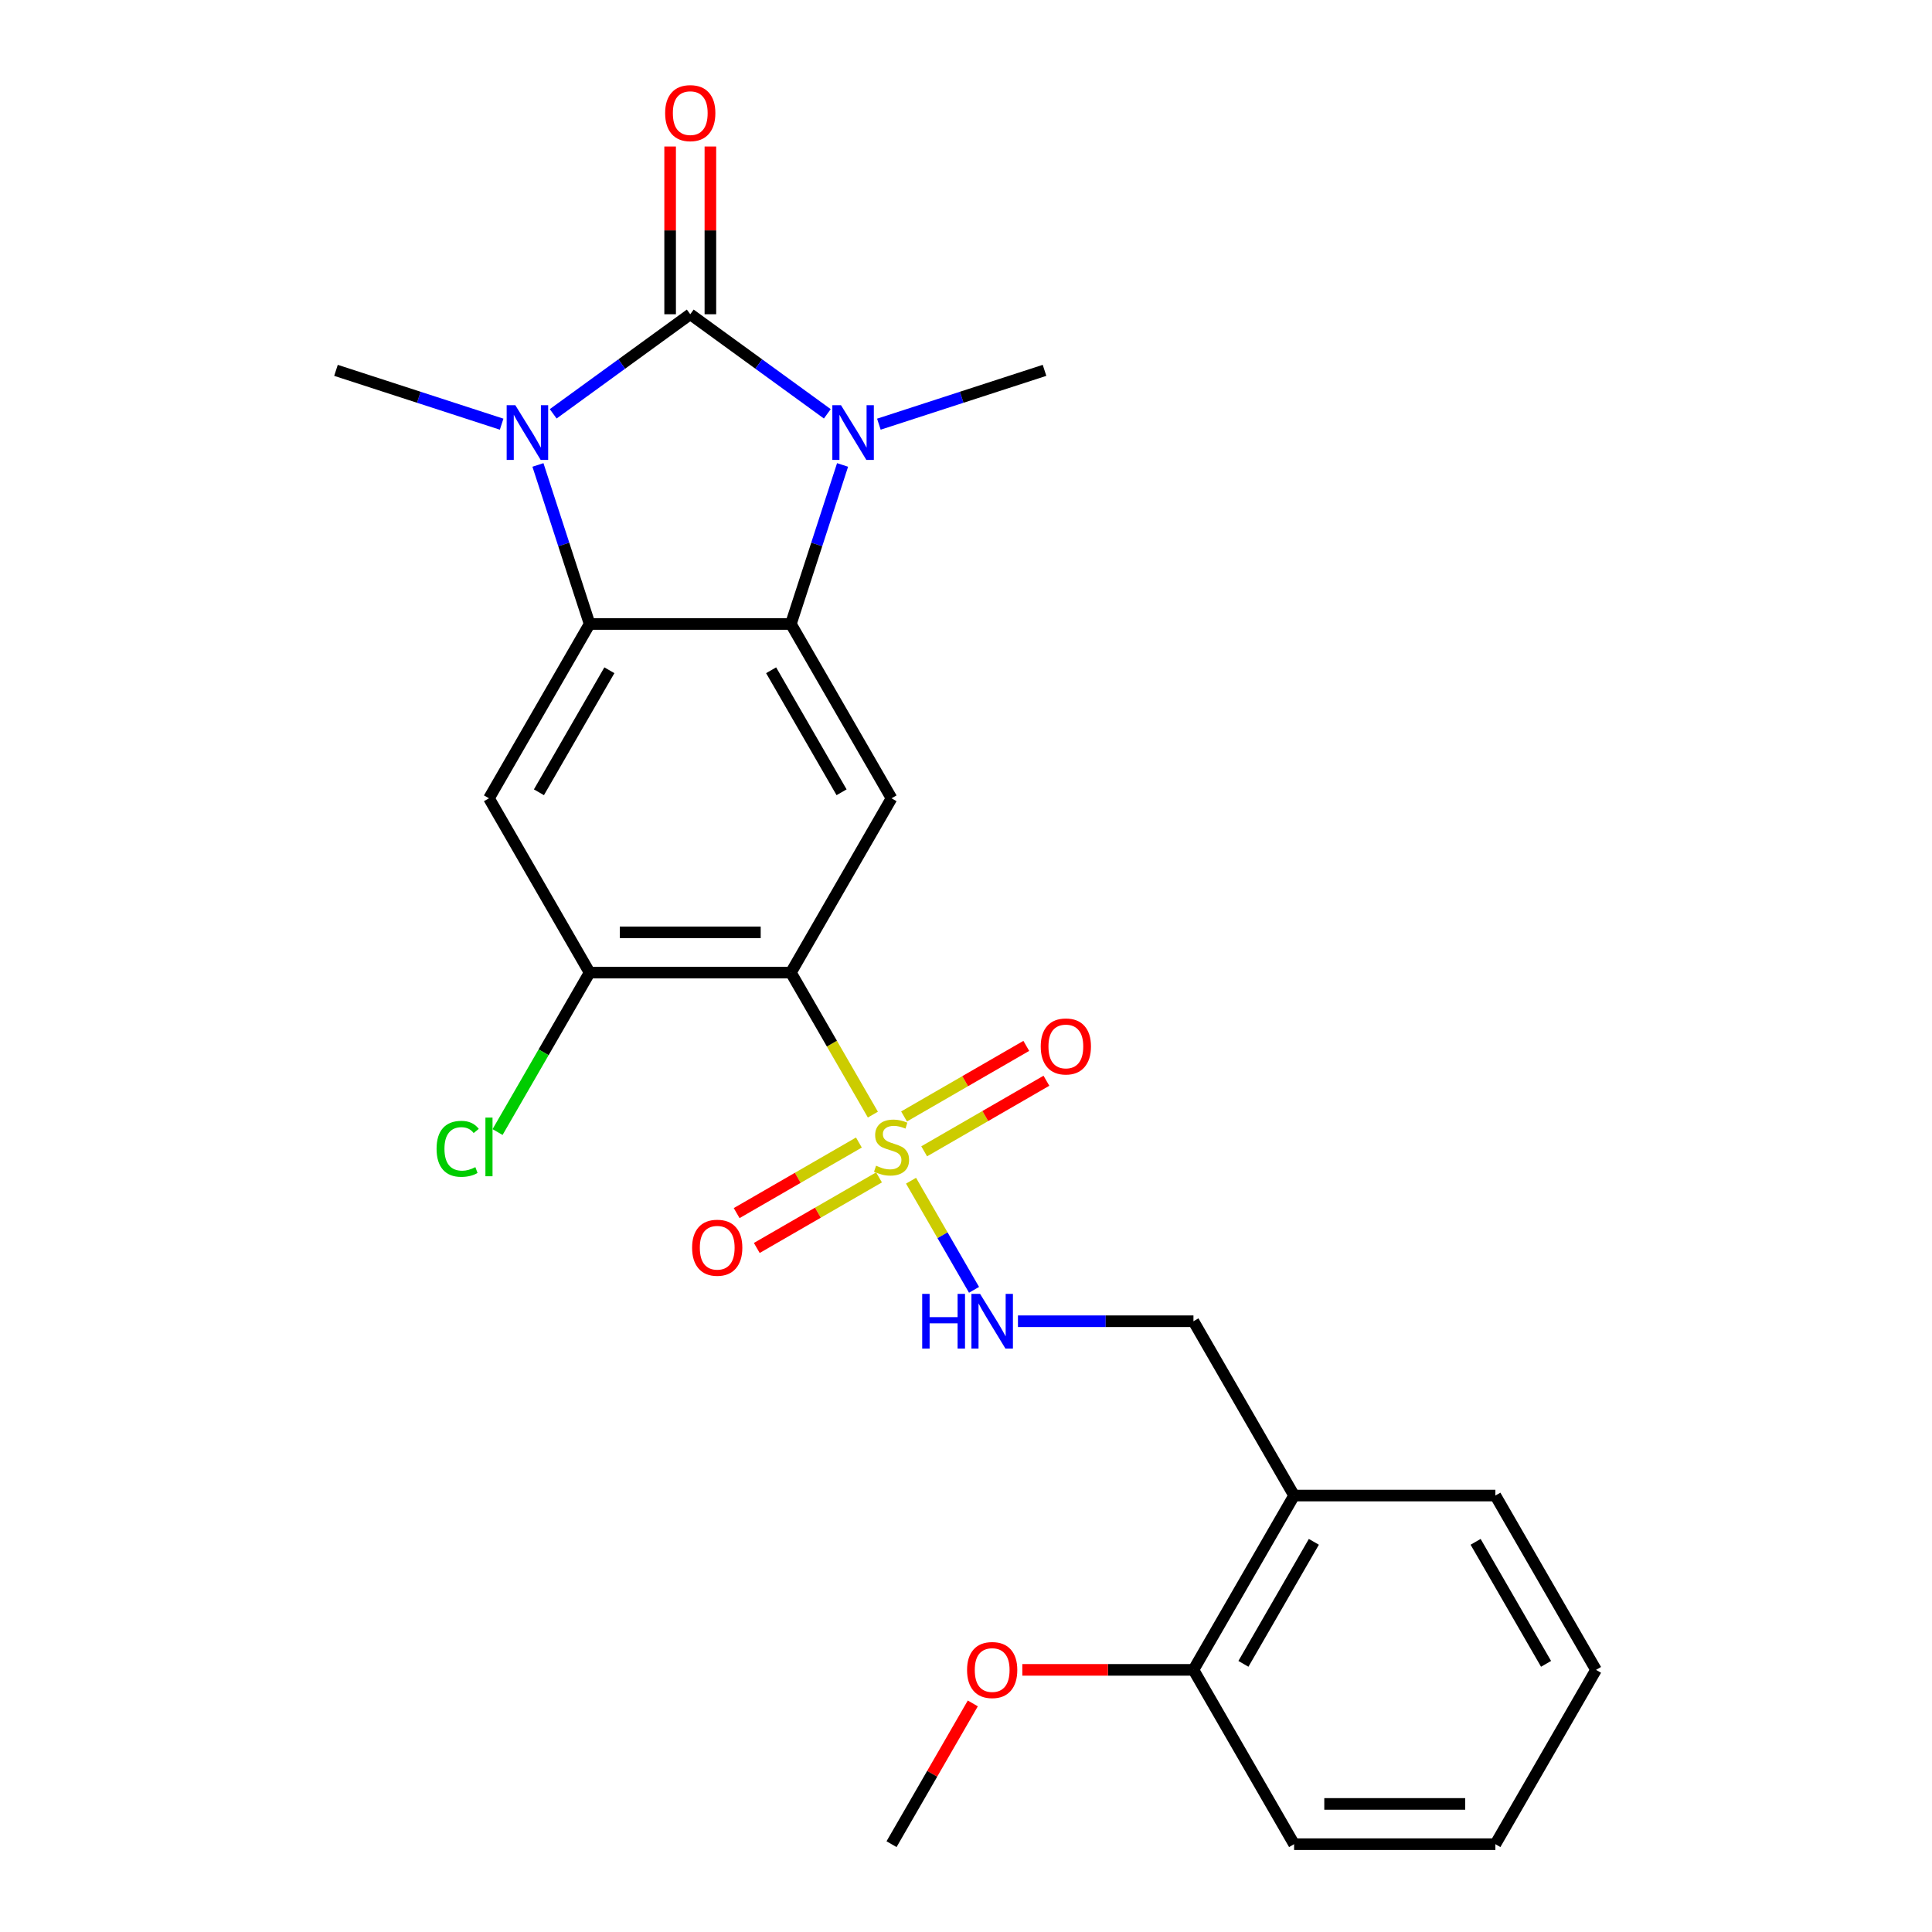 <?xml version='1.0' encoding='iso-8859-1'?>
<svg version='1.1' baseProfile='full'
              xmlns='http://www.w3.org/2000/svg'
                      xmlns:rdkit='http://www.rdkit.org/xml'
                      xmlns:xlink='http://www.w3.org/1999/xlink'
                  xml:space='preserve'
width='1000px' height='1000px' viewBox='0 0 1000 1000'>
<!-- END OF HEADER -->
<rect style='opacity:1.0;fill:#FFFFFF;stroke:none' width='1000' height='1000' x='0' y='0'> </rect>
<path class='bond-1' d='M 357.274,162.653 L 321.803,188.423' style='fill:none;fill-rule:evenodd;stroke:#000000;stroke-width:6px;stroke-linecap:butt;stroke-linejoin:miter;stroke-opacity:1' />
<path class='bond-1' d='M 321.803,188.423 L 286.333,214.194' style='fill:none;fill-rule:evenodd;stroke:#0000FF;stroke-width:6px;stroke-linecap:butt;stroke-linejoin:miter;stroke-opacity:1' />
<path class='bond-2' d='M 357.274,162.653 L 392.744,188.423' style='fill:none;fill-rule:evenodd;stroke:#000000;stroke-width:6px;stroke-linecap:butt;stroke-linejoin:miter;stroke-opacity:1' />
<path class='bond-2' d='M 392.744,188.423 L 428.215,214.194' style='fill:none;fill-rule:evenodd;stroke:#0000FF;stroke-width:6px;stroke-linecap:butt;stroke-linejoin:miter;stroke-opacity:1' />
<path class='bond-10' d='M 367.692,162.653 L 367.692,119.244' style='fill:none;fill-rule:evenodd;stroke:#000000;stroke-width:6px;stroke-linecap:butt;stroke-linejoin:miter;stroke-opacity:1' />
<path class='bond-10' d='M 367.692,119.244 L 367.692,75.835' style='fill:none;fill-rule:evenodd;stroke:#FF0000;stroke-width:6px;stroke-linecap:butt;stroke-linejoin:miter;stroke-opacity:1' />
<path class='bond-10' d='M 346.856,162.653 L 346.856,119.244' style='fill:none;fill-rule:evenodd;stroke:#000000;stroke-width:6px;stroke-linecap:butt;stroke-linejoin:miter;stroke-opacity:1' />
<path class='bond-10' d='M 346.856,119.244 L 346.856,75.835' style='fill:none;fill-rule:evenodd;stroke:#FF0000;stroke-width:6px;stroke-linecap:butt;stroke-linejoin:miter;stroke-opacity:1' />
<path class='bond-0' d='M 451.8,576.922 L 430.583,540.172' style='fill:none;fill-rule:evenodd;stroke:#CCCC00;stroke-width:6px;stroke-linecap:butt;stroke-linejoin:miter;stroke-opacity:1' />
<path class='bond-0' d='M 430.583,540.172 L 409.365,503.422' style='fill:none;fill-rule:evenodd;stroke:#000000;stroke-width:6px;stroke-linecap:butt;stroke-linejoin:miter;stroke-opacity:1' />
<path class='bond-9' d='M 471.551,611.131 L 487.855,639.372' style='fill:none;fill-rule:evenodd;stroke:#CCCC00;stroke-width:6px;stroke-linecap:butt;stroke-linejoin:miter;stroke-opacity:1' />
<path class='bond-9' d='M 487.855,639.372 L 504.16,667.612' style='fill:none;fill-rule:evenodd;stroke:#0000FF;stroke-width:6px;stroke-linecap:butt;stroke-linejoin:miter;stroke-opacity:1' />
<path class='bond-11' d='M 444.563,591.37 L 412.926,609.636' style='fill:none;fill-rule:evenodd;stroke:#CCCC00;stroke-width:6px;stroke-linecap:butt;stroke-linejoin:miter;stroke-opacity:1' />
<path class='bond-11' d='M 412.926,609.636 L 381.29,627.901' style='fill:none;fill-rule:evenodd;stroke:#FF0000;stroke-width:6px;stroke-linecap:butt;stroke-linejoin:miter;stroke-opacity:1' />
<path class='bond-11' d='M 454.981,609.415 L 423.344,627.681' style='fill:none;fill-rule:evenodd;stroke:#CCCC00;stroke-width:6px;stroke-linecap:butt;stroke-linejoin:miter;stroke-opacity:1' />
<path class='bond-11' d='M 423.344,627.681 L 391.708,645.946' style='fill:none;fill-rule:evenodd;stroke:#FF0000;stroke-width:6px;stroke-linecap:butt;stroke-linejoin:miter;stroke-opacity:1' />
<path class='bond-12' d='M 478.35,595.923 L 509.986,577.658' style='fill:none;fill-rule:evenodd;stroke:#CCCC00;stroke-width:6px;stroke-linecap:butt;stroke-linejoin:miter;stroke-opacity:1' />
<path class='bond-12' d='M 509.986,577.658 L 541.623,559.393' style='fill:none;fill-rule:evenodd;stroke:#FF0000;stroke-width:6px;stroke-linecap:butt;stroke-linejoin:miter;stroke-opacity:1' />
<path class='bond-12' d='M 467.932,577.878 L 499.568,559.613' style='fill:none;fill-rule:evenodd;stroke:#CCCC00;stroke-width:6px;stroke-linecap:butt;stroke-linejoin:miter;stroke-opacity:1' />
<path class='bond-12' d='M 499.568,559.613 L 531.205,541.348' style='fill:none;fill-rule:evenodd;stroke:#FF0000;stroke-width:6px;stroke-linecap:butt;stroke-linejoin:miter;stroke-opacity:1' />
<path class='bond-4' d='M 278.436,240.654 L 291.809,281.813' style='fill:none;fill-rule:evenodd;stroke:#0000FF;stroke-width:6px;stroke-linecap:butt;stroke-linejoin:miter;stroke-opacity:1' />
<path class='bond-4' d='M 291.809,281.813 L 305.183,322.973' style='fill:none;fill-rule:evenodd;stroke:#000000;stroke-width:6px;stroke-linecap:butt;stroke-linejoin:miter;stroke-opacity:1' />
<path class='bond-18' d='M 259.644,219.554 L 216.775,205.624' style='fill:none;fill-rule:evenodd;stroke:#0000FF;stroke-width:6px;stroke-linecap:butt;stroke-linejoin:miter;stroke-opacity:1' />
<path class='bond-18' d='M 216.775,205.624 L 173.905,191.695' style='fill:none;fill-rule:evenodd;stroke:#000000;stroke-width:6px;stroke-linecap:butt;stroke-linejoin:miter;stroke-opacity:1' />
<path class='bond-3' d='M 436.112,240.654 L 422.739,281.813' style='fill:none;fill-rule:evenodd;stroke:#0000FF;stroke-width:6px;stroke-linecap:butt;stroke-linejoin:miter;stroke-opacity:1' />
<path class='bond-3' d='M 422.739,281.813 L 409.365,322.973' style='fill:none;fill-rule:evenodd;stroke:#000000;stroke-width:6px;stroke-linecap:butt;stroke-linejoin:miter;stroke-opacity:1' />
<path class='bond-17' d='M 454.904,219.554 L 497.773,205.624' style='fill:none;fill-rule:evenodd;stroke:#0000FF;stroke-width:6px;stroke-linecap:butt;stroke-linejoin:miter;stroke-opacity:1' />
<path class='bond-17' d='M 497.773,205.624 L 540.643,191.695' style='fill:none;fill-rule:evenodd;stroke:#000000;stroke-width:6px;stroke-linecap:butt;stroke-linejoin:miter;stroke-opacity:1' />
<path class='bond-6' d='M 409.365,322.973 L 461.456,413.198' style='fill:none;fill-rule:evenodd;stroke:#000000;stroke-width:6px;stroke-linecap:butt;stroke-linejoin:miter;stroke-opacity:1' />
<path class='bond-6' d='M 399.134,346.925 L 435.598,410.082' style='fill:none;fill-rule:evenodd;stroke:#000000;stroke-width:6px;stroke-linecap:butt;stroke-linejoin:miter;stroke-opacity:1' />
<path class='bond-25' d='M 409.365,322.973 L 305.183,322.973' style='fill:none;fill-rule:evenodd;stroke:#000000;stroke-width:6px;stroke-linecap:butt;stroke-linejoin:miter;stroke-opacity:1' />
<path class='bond-7' d='M 305.183,322.973 L 253.091,413.198' style='fill:none;fill-rule:evenodd;stroke:#000000;stroke-width:6px;stroke-linecap:butt;stroke-linejoin:miter;stroke-opacity:1' />
<path class='bond-7' d='M 315.414,346.925 L 278.95,410.082' style='fill:none;fill-rule:evenodd;stroke:#000000;stroke-width:6px;stroke-linecap:butt;stroke-linejoin:miter;stroke-opacity:1' />
<path class='bond-5' d='M 409.365,503.422 L 461.456,413.198' style='fill:none;fill-rule:evenodd;stroke:#000000;stroke-width:6px;stroke-linecap:butt;stroke-linejoin:miter;stroke-opacity:1' />
<path class='bond-26' d='M 409.365,503.422 L 305.183,503.422' style='fill:none;fill-rule:evenodd;stroke:#000000;stroke-width:6px;stroke-linecap:butt;stroke-linejoin:miter;stroke-opacity:1' />
<path class='bond-26' d='M 393.738,482.586 L 320.81,482.586' style='fill:none;fill-rule:evenodd;stroke:#000000;stroke-width:6px;stroke-linecap:butt;stroke-linejoin:miter;stroke-opacity:1' />
<path class='bond-8' d='M 253.091,413.198 L 305.183,503.422' style='fill:none;fill-rule:evenodd;stroke:#000000;stroke-width:6px;stroke-linecap:butt;stroke-linejoin:miter;stroke-opacity:1' />
<path class='bond-16' d='M 305.183,503.422 L 281.359,544.685' style='fill:none;fill-rule:evenodd;stroke:#000000;stroke-width:6px;stroke-linecap:butt;stroke-linejoin:miter;stroke-opacity:1' />
<path class='bond-16' d='M 281.359,544.685 L 257.536,585.949' style='fill:none;fill-rule:evenodd;stroke:#00CC00;stroke-width:6px;stroke-linecap:butt;stroke-linejoin:miter;stroke-opacity:1' />
<path class='bond-14' d='M 526.892,683.871 L 572.311,683.871' style='fill:none;fill-rule:evenodd;stroke:#0000FF;stroke-width:6px;stroke-linecap:butt;stroke-linejoin:miter;stroke-opacity:1' />
<path class='bond-14' d='M 572.311,683.871 L 617.73,683.871' style='fill:none;fill-rule:evenodd;stroke:#000000;stroke-width:6px;stroke-linecap:butt;stroke-linejoin:miter;stroke-opacity:1' />
<path class='bond-13' d='M 669.821,774.096 L 617.73,683.871' style='fill:none;fill-rule:evenodd;stroke:#000000;stroke-width:6px;stroke-linecap:butt;stroke-linejoin:miter;stroke-opacity:1' />
<path class='bond-15' d='M 669.821,774.096 L 617.73,864.321' style='fill:none;fill-rule:evenodd;stroke:#000000;stroke-width:6px;stroke-linecap:butt;stroke-linejoin:miter;stroke-opacity:1' />
<path class='bond-15' d='M 680.052,798.048 L 643.589,861.205' style='fill:none;fill-rule:evenodd;stroke:#000000;stroke-width:6px;stroke-linecap:butt;stroke-linejoin:miter;stroke-opacity:1' />
<path class='bond-20' d='M 669.821,774.096 L 774.004,774.096' style='fill:none;fill-rule:evenodd;stroke:#000000;stroke-width:6px;stroke-linecap:butt;stroke-linejoin:miter;stroke-opacity:1' />
<path class='bond-19' d='M 617.73,864.321 L 573.441,864.321' style='fill:none;fill-rule:evenodd;stroke:#000000;stroke-width:6px;stroke-linecap:butt;stroke-linejoin:miter;stroke-opacity:1' />
<path class='bond-19' d='M 573.441,864.321 L 529.152,864.321' style='fill:none;fill-rule:evenodd;stroke:#FF0000;stroke-width:6px;stroke-linecap:butt;stroke-linejoin:miter;stroke-opacity:1' />
<path class='bond-21' d='M 617.73,864.321 L 669.821,954.545' style='fill:none;fill-rule:evenodd;stroke:#000000;stroke-width:6px;stroke-linecap:butt;stroke-linejoin:miter;stroke-opacity:1' />
<path class='bond-22' d='M 503.522,881.685 L 482.489,918.115' style='fill:none;fill-rule:evenodd;stroke:#FF0000;stroke-width:6px;stroke-linecap:butt;stroke-linejoin:miter;stroke-opacity:1' />
<path class='bond-22' d='M 482.489,918.115 L 461.456,954.545' style='fill:none;fill-rule:evenodd;stroke:#000000;stroke-width:6px;stroke-linecap:butt;stroke-linejoin:miter;stroke-opacity:1' />
<path class='bond-23' d='M 774.004,774.096 L 826.095,864.321' style='fill:none;fill-rule:evenodd;stroke:#000000;stroke-width:6px;stroke-linecap:butt;stroke-linejoin:miter;stroke-opacity:1' />
<path class='bond-23' d='M 763.772,798.048 L 800.236,861.205' style='fill:none;fill-rule:evenodd;stroke:#000000;stroke-width:6px;stroke-linecap:butt;stroke-linejoin:miter;stroke-opacity:1' />
<path class='bond-27' d='M 669.821,954.545 L 774.004,954.545' style='fill:none;fill-rule:evenodd;stroke:#000000;stroke-width:6px;stroke-linecap:butt;stroke-linejoin:miter;stroke-opacity:1' />
<path class='bond-27' d='M 685.449,933.709 L 758.376,933.709' style='fill:none;fill-rule:evenodd;stroke:#000000;stroke-width:6px;stroke-linecap:butt;stroke-linejoin:miter;stroke-opacity:1' />
<path class='bond-24' d='M 826.095,864.321 L 774.004,954.545' style='fill:none;fill-rule:evenodd;stroke:#000000;stroke-width:6px;stroke-linecap:butt;stroke-linejoin:miter;stroke-opacity:1' />
<path  class='atom-1' d='M 453.456 603.367
Q 453.776 603.487, 455.096 604.047
Q 456.416 604.607, 457.856 604.967
Q 459.336 605.287, 460.776 605.287
Q 463.456 605.287, 465.016 604.007
Q 466.576 602.687, 466.576 600.407
Q 466.576 598.847, 465.776 597.887
Q 465.016 596.927, 463.816 596.407
Q 462.616 595.887, 460.616 595.287
Q 458.096 594.527, 456.576 593.807
Q 455.096 593.087, 454.016 591.567
Q 452.976 590.047, 452.976 587.487
Q 452.976 583.927, 455.376 581.727
Q 457.816 579.527, 462.616 579.527
Q 465.896 579.527, 469.616 581.087
L 468.696 584.167
Q 465.296 582.767, 462.736 582.767
Q 459.976 582.767, 458.456 583.927
Q 456.936 585.047, 456.976 587.007
Q 456.976 588.527, 457.736 589.447
Q 458.536 590.367, 459.656 590.887
Q 460.816 591.407, 462.736 592.007
Q 465.296 592.807, 466.816 593.607
Q 468.336 594.407, 469.416 596.047
Q 470.536 597.647, 470.536 600.407
Q 470.536 604.327, 467.896 606.447
Q 465.296 608.527, 460.936 608.527
Q 458.416 608.527, 456.496 607.967
Q 454.616 607.447, 452.376 606.527
L 453.456 603.367
' fill='#CCCC00'/>
<path  class='atom-2' d='M 266.728 209.729
L 276.008 224.729
Q 276.928 226.209, 278.408 228.889
Q 279.888 231.569, 279.968 231.729
L 279.968 209.729
L 283.728 209.729
L 283.728 238.049
L 279.848 238.049
L 269.888 221.649
Q 268.728 219.729, 267.488 217.529
Q 266.288 215.329, 265.928 214.649
L 265.928 238.049
L 262.248 238.049
L 262.248 209.729
L 266.728 209.729
' fill='#0000FF'/>
<path  class='atom-3' d='M 435.299 209.729
L 444.579 224.729
Q 445.499 226.209, 446.979 228.889
Q 448.459 231.569, 448.539 231.729
L 448.539 209.729
L 452.299 209.729
L 452.299 238.049
L 448.419 238.049
L 438.459 221.649
Q 437.299 219.729, 436.059 217.529
Q 434.859 215.329, 434.499 214.649
L 434.499 238.049
L 430.819 238.049
L 430.819 209.729
L 435.299 209.729
' fill='#0000FF'/>
<path  class='atom-10' d='M 477.328 669.711
L 481.168 669.711
L 481.168 681.751
L 495.648 681.751
L 495.648 669.711
L 499.488 669.711
L 499.488 698.031
L 495.648 698.031
L 495.648 684.951
L 481.168 684.951
L 481.168 698.031
L 477.328 698.031
L 477.328 669.711
' fill='#0000FF'/>
<path  class='atom-10' d='M 507.288 669.711
L 516.568 684.711
Q 517.488 686.191, 518.968 688.871
Q 520.448 691.551, 520.528 691.711
L 520.528 669.711
L 524.288 669.711
L 524.288 698.031
L 520.408 698.031
L 510.448 681.631
Q 509.288 679.711, 508.048 677.511
Q 506.848 675.311, 506.488 674.631
L 506.488 698.031
L 502.808 698.031
L 502.808 669.711
L 507.288 669.711
' fill='#0000FF'/>
<path  class='atom-11' d='M 344.274 58.55
Q 344.274 51.75, 347.634 47.95
Q 350.994 44.15, 357.274 44.15
Q 363.554 44.15, 366.914 47.95
Q 370.274 51.75, 370.274 58.55
Q 370.274 65.43, 366.874 69.35
Q 363.474 73.23, 357.274 73.23
Q 351.034 73.23, 347.634 69.35
Q 344.274 65.47, 344.274 58.55
M 357.274 70.03
Q 361.594 70.03, 363.914 67.15
Q 366.274 64.23, 366.274 58.55
Q 366.274 52.99, 363.914 50.19
Q 361.594 47.35, 357.274 47.35
Q 352.954 47.35, 350.594 50.15
Q 348.274 52.95, 348.274 58.55
Q 348.274 64.27, 350.594 67.15
Q 352.954 70.03, 357.274 70.03
' fill='#FF0000'/>
<path  class='atom-12' d='M 358.232 645.818
Q 358.232 639.018, 361.592 635.218
Q 364.952 631.418, 371.232 631.418
Q 377.512 631.418, 380.872 635.218
Q 384.232 639.018, 384.232 645.818
Q 384.232 652.698, 380.832 656.618
Q 377.432 660.498, 371.232 660.498
Q 364.992 660.498, 361.592 656.618
Q 358.232 652.738, 358.232 645.818
M 371.232 657.298
Q 375.552 657.298, 377.872 654.418
Q 380.232 651.498, 380.232 645.818
Q 380.232 640.258, 377.872 637.458
Q 375.552 634.618, 371.232 634.618
Q 366.912 634.618, 364.552 637.418
Q 362.232 640.218, 362.232 645.818
Q 362.232 651.538, 364.552 654.418
Q 366.912 657.298, 371.232 657.298
' fill='#FF0000'/>
<path  class='atom-13' d='M 538.681 541.636
Q 538.681 534.836, 542.041 531.036
Q 545.401 527.236, 551.681 527.236
Q 557.961 527.236, 561.321 531.036
Q 564.681 534.836, 564.681 541.636
Q 564.681 548.516, 561.281 552.436
Q 557.881 556.316, 551.681 556.316
Q 545.441 556.316, 542.041 552.436
Q 538.681 548.556, 538.681 541.636
M 551.681 553.116
Q 556.001 553.116, 558.321 550.236
Q 560.681 547.316, 560.681 541.636
Q 560.681 536.076, 558.321 533.276
Q 556.001 530.436, 551.681 530.436
Q 547.361 530.436, 545.001 533.236
Q 542.681 536.036, 542.681 541.636
Q 542.681 547.356, 545.001 550.236
Q 547.361 553.116, 551.681 553.116
' fill='#FF0000'/>
<path  class='atom-17' d='M 225.971 594.627
Q 225.971 587.587, 229.251 583.907
Q 232.571 580.187, 238.851 580.187
Q 244.691 580.187, 247.811 584.307
L 245.171 586.467
Q 242.891 583.467, 238.851 583.467
Q 234.571 583.467, 232.291 586.347
Q 230.051 589.187, 230.051 594.627
Q 230.051 600.227, 232.371 603.107
Q 234.731 605.987, 239.291 605.987
Q 242.411 605.987, 246.051 604.107
L 247.171 607.107
Q 245.691 608.067, 243.451 608.627
Q 241.211 609.187, 238.731 609.187
Q 232.571 609.187, 229.251 605.427
Q 225.971 601.667, 225.971 594.627
' fill='#00CC00'/>
<path  class='atom-17' d='M 251.251 578.467
L 254.931 578.467
L 254.931 608.827
L 251.251 608.827
L 251.251 578.467
' fill='#00CC00'/>
<path  class='atom-20' d='M 500.548 864.401
Q 500.548 857.601, 503.908 853.801
Q 507.268 850.001, 513.548 850.001
Q 519.828 850.001, 523.188 853.801
Q 526.548 857.601, 526.548 864.401
Q 526.548 871.281, 523.148 875.201
Q 519.748 879.081, 513.548 879.081
Q 507.308 879.081, 503.908 875.201
Q 500.548 871.321, 500.548 864.401
M 513.548 875.881
Q 517.868 875.881, 520.188 873.001
Q 522.548 870.081, 522.548 864.401
Q 522.548 858.841, 520.188 856.041
Q 517.868 853.201, 513.548 853.201
Q 509.228 853.201, 506.868 856.001
Q 504.548 858.801, 504.548 864.401
Q 504.548 870.121, 506.868 873.001
Q 509.228 875.881, 513.548 875.881
' fill='#FF0000'/>
</svg>
